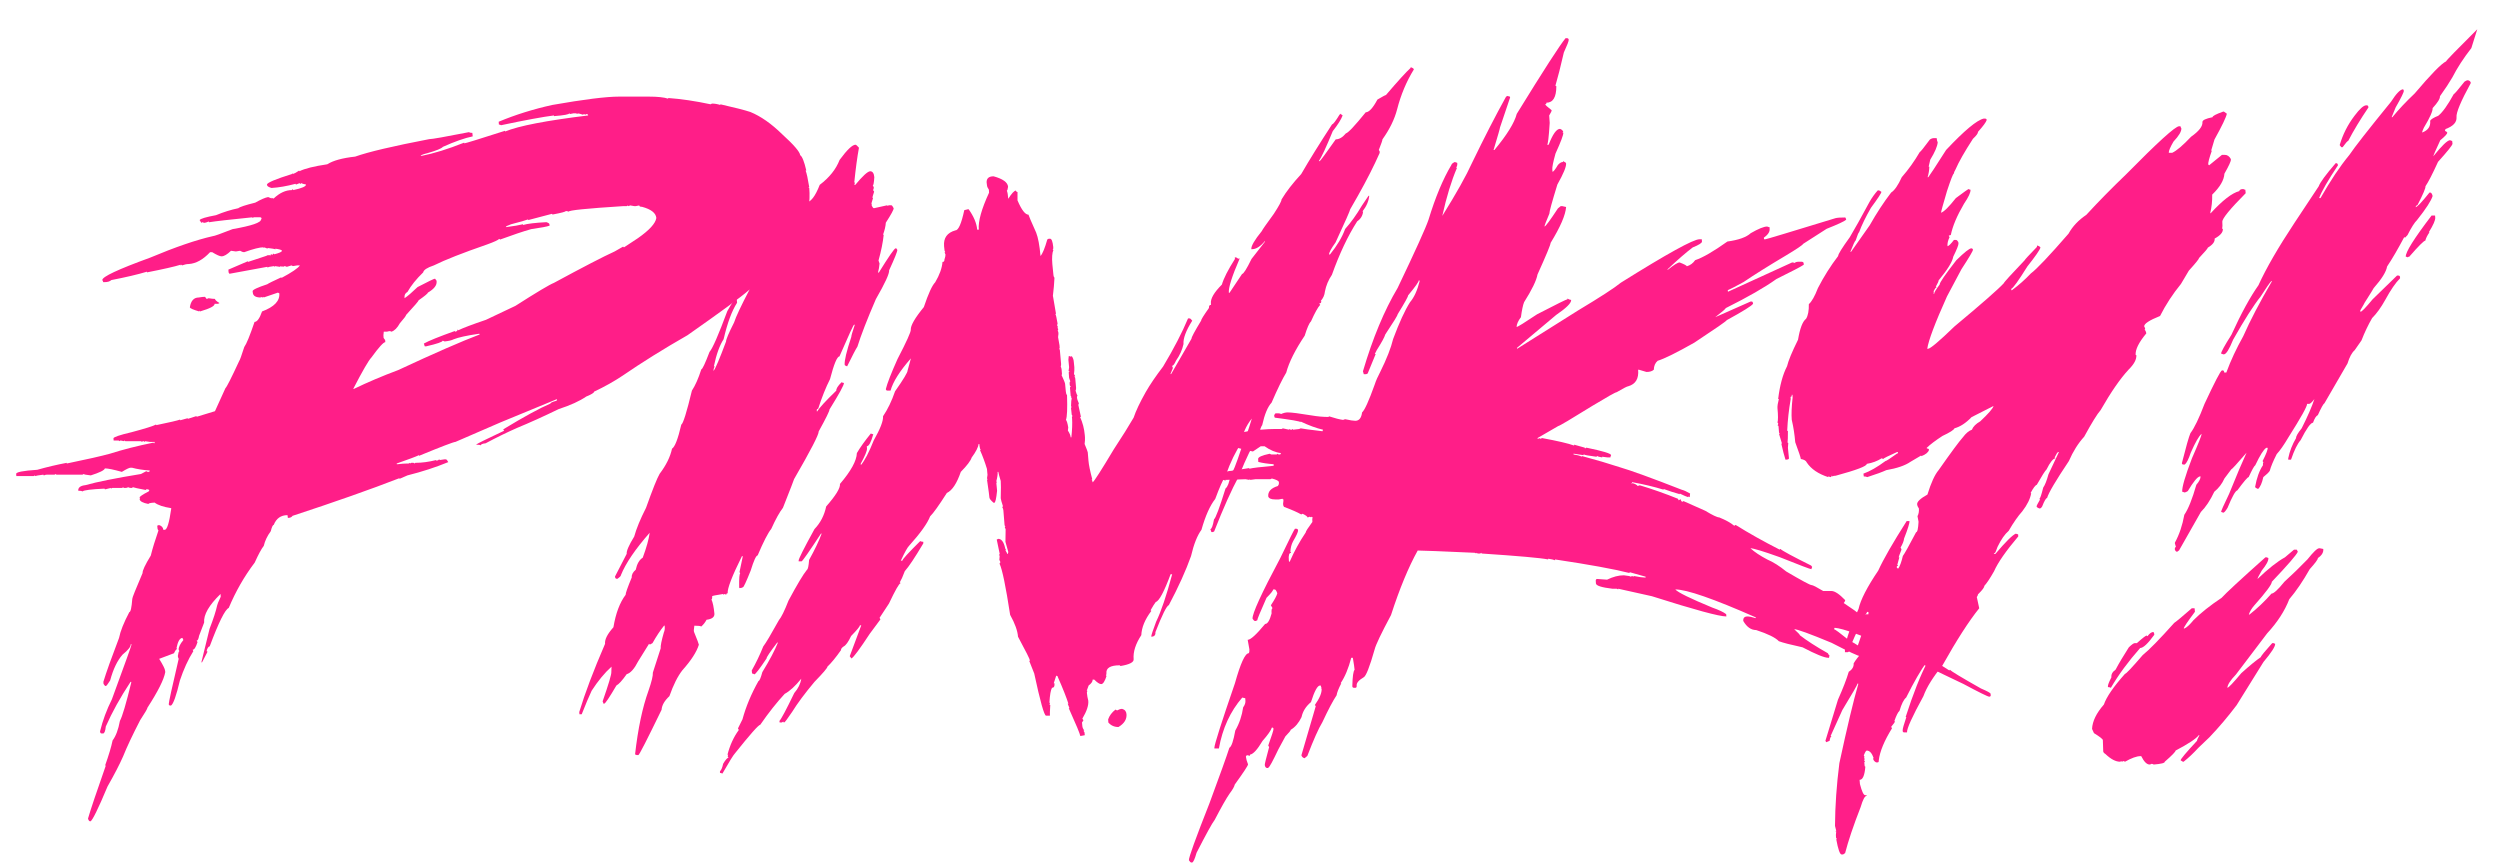 <?xml version="1.0" encoding="UTF-8"?> <svg xmlns="http://www.w3.org/2000/svg" width="84" height="29" viewBox="0 0 84 29" fill="none"> <path d="M20.805 3.246H21.789C22.098 3.246 22.318 3.27 22.451 3.316V3.293C22.889 3.324 23.363 3.395 23.875 3.504L23.922 3.48C24.012 3.48 24.105 3.496 24.203 3.527V3.504C24.684 3.613 25.02 3.699 25.211 3.762C25.562 3.906 25.92 4.156 26.283 4.512C26.674 4.867 26.875 5.102 26.887 5.215C26.953 5.254 27.021 5.426 27.092 5.73H27.068C27.104 5.816 27.145 6.004 27.191 6.293H27.168C27.168 6.309 27.176 6.316 27.191 6.316C27.23 6.754 27.158 7.262 26.975 7.84C26.951 7.84 26.844 8.035 26.652 8.426C26.492 8.699 26.352 8.879 26.23 8.965C26.16 9.062 25.916 9.234 25.498 9.48C25.502 9.523 25.385 9.617 25.146 9.762C24.908 9.973 24.227 10.473 23.102 11.262C22.285 11.73 21.559 12.184 20.922 12.621C20.637 12.812 20.316 12.992 19.961 13.16C19.965 13.195 19.877 13.25 19.697 13.324C19.475 13.477 19.166 13.617 18.771 13.746C18.256 13.996 17.789 14.207 17.371 14.379C17.035 14.527 16.684 14.699 16.316 14.895C16.207 14.906 16.154 14.93 16.158 14.965C16.139 14.949 16.084 14.941 15.994 14.941C16.01 14.918 16.324 14.762 16.938 14.473L16.908 14.426C17.604 14.004 18.133 13.715 18.496 13.559C18.496 13.531 18.564 13.5 18.701 13.465L18.719 13.418H18.695L16.82 14.191L15.303 14.848C15.244 14.848 14.836 15.004 14.078 15.316V15.293C13.98 15.34 13.73 15.434 13.328 15.574L13.334 15.598H13.357C13.486 15.582 13.594 15.574 13.68 15.574H13.727L13.773 15.551V15.574L13.82 15.551H13.891C13.906 15.551 13.914 15.559 13.914 15.574L13.961 15.551C14.176 15.551 14.408 15.52 14.658 15.457V15.48C14.721 15.469 14.75 15.453 14.746 15.434C14.762 15.434 14.771 15.441 14.775 15.457L14.934 15.434H14.98C15.004 15.434 15.031 15.465 15.062 15.527C14.645 15.699 14.188 15.848 13.691 15.973L13.422 16.09V16.066C12.457 16.441 11.26 16.863 9.83 17.332C9.799 17.379 9.746 17.402 9.672 17.402L9.66 17.309C9.438 17.309 9.283 17.418 9.197 17.637C9.166 17.637 9.133 17.707 9.098 17.848C8.98 18.008 8.902 18.172 8.863 18.34C8.781 18.445 8.68 18.633 8.559 18.902C8.207 19.367 7.916 19.875 7.686 20.426C7.561 20.48 7.348 20.91 7.047 21.715C7 21.727 6.965 21.781 6.941 21.879C6.957 21.879 6.967 21.887 6.971 21.902L6.789 22.254H6.766L7.041 21.129C7.17 20.797 7.256 20.531 7.299 20.332C7.299 20.312 7.338 20.219 7.416 20.051L7.41 19.957C7.02 20.336 6.836 20.656 6.859 20.918L6.689 21.363C6.67 21.473 6.643 21.527 6.607 21.527L6.637 21.574C6.582 21.746 6.527 21.832 6.473 21.832L6.496 21.879C6.32 22.16 6.17 22.488 6.045 22.863C5.924 23.375 5.824 23.656 5.746 23.707H5.723C5.691 23.707 5.674 23.691 5.67 23.66C5.666 23.613 5.777 23.105 6.004 22.137C5.988 22.109 5.979 22.078 5.975 22.043C5.99 21.934 6.008 21.879 6.027 21.879L6.004 21.832C5.996 21.75 6.049 21.641 6.162 21.504C6.143 21.473 6.133 21.449 6.133 21.434C6.043 21.434 5.975 21.551 5.928 21.785C5.943 21.785 5.951 21.793 5.951 21.809C5.924 21.809 5.889 21.855 5.846 21.949L5.348 22.137C5.477 22.344 5.543 22.477 5.547 22.535L5.553 22.582C5.51 22.828 5.311 23.227 4.955 23.777C4.955 23.809 4.873 23.949 4.709 24.199C4.451 24.699 4.26 25.105 4.135 25.418C4.018 25.684 3.844 26.02 3.613 26.426C3.297 27.18 3.105 27.57 3.039 27.598C3 27.598 2.973 27.566 2.957 27.504C3.043 27.207 3.242 26.613 3.555 25.723H3.531C3.656 25.371 3.74 25.09 3.783 24.879C3.893 24.734 3.975 24.516 4.029 24.223C4.111 24.07 4.238 23.641 4.41 22.934V22.91H4.387C4.043 23.43 3.766 23.93 3.555 24.41C3.539 24.566 3.508 24.645 3.461 24.645H3.414C3.383 24.645 3.365 24.621 3.361 24.574C3.451 24.207 3.584 23.848 3.76 23.496C4.201 22.293 4.42 21.684 4.416 21.668V21.645H4.393C4.4 21.723 4.309 21.84 4.117 21.996C3.941 22.195 3.803 22.484 3.701 22.863C3.623 22.988 3.574 23.051 3.555 23.051C3.531 23.051 3.506 23.027 3.479 22.98L3.473 22.91C3.57 22.59 3.746 22.098 4 21.434C4.043 21.211 4.158 20.922 4.346 20.566C4.389 20.566 4.422 20.418 4.445 20.121C4.441 20.09 4.557 19.801 4.791 19.254C4.783 19.176 4.875 18.98 5.066 18.668C5.125 18.43 5.211 18.148 5.324 17.824L5.295 17.777L5.283 17.66C5.314 17.66 5.33 17.652 5.33 17.637C5.428 17.664 5.48 17.719 5.488 17.801H5.535C5.613 17.801 5.686 17.566 5.752 17.098V17.074C5.494 17.035 5.309 16.973 5.195 16.887C5.055 16.895 4.986 16.91 4.99 16.934C4.799 16.898 4.699 16.844 4.691 16.77L4.709 16.723H4.686C4.686 16.688 4.789 16.617 4.996 16.512L5.02 16.465L4.967 16.441H4.92C4.904 16.441 4.898 16.449 4.902 16.465C4.641 16.414 4.496 16.383 4.469 16.371L4.428 16.395H4.404C4.369 16.395 4.336 16.387 4.305 16.371C4.281 16.387 4.252 16.395 4.217 16.395H4.17C4.154 16.395 4.145 16.387 4.141 16.371L4.1 16.395H3.771L3.725 16.418V16.395L3.537 16.441C3.521 16.441 3.514 16.434 3.514 16.418C3.068 16.438 2.82 16.469 2.77 16.512C2.746 16.496 2.699 16.488 2.629 16.488C2.621 16.383 2.701 16.32 2.869 16.301C3.26 16.191 3.883 16.066 4.738 15.926L4.914 15.832L4.961 15.855H4.984C5.016 15.855 5.031 15.84 5.031 15.809C4.805 15.793 4.605 15.762 4.434 15.715H4.387C4.344 15.715 4.246 15.762 4.094 15.855C3.816 15.777 3.627 15.738 3.525 15.738C3.506 15.801 3.348 15.879 3.051 15.973C2.895 15.957 2.816 15.941 2.816 15.926L2.77 15.949H1.902C1.887 15.949 1.879 15.941 1.879 15.926L1.832 15.949H1.574C1.539 15.949 1.508 15.957 1.48 15.973C1.465 15.973 1.457 15.965 1.457 15.949C1.297 15.969 1.205 15.984 1.182 15.996L1.176 15.973L1.135 15.996H0.549L0.543 15.926C0.535 15.863 0.771 15.816 1.252 15.785C1.584 15.691 1.914 15.613 2.242 15.551V15.574C2.922 15.434 3.404 15.324 3.689 15.246C4.131 15.105 4.621 14.98 5.16 14.871C5.16 14.887 5.168 14.895 5.184 14.895L5.201 14.848H5.037L4.873 14.824V14.848L4.826 14.824H4.803C4.787 14.824 4.779 14.832 4.779 14.848L4.732 14.824H4.217C4.201 14.824 4.193 14.816 4.193 14.801C4.178 14.801 4.17 14.809 4.17 14.824L4.053 14.801C4.037 14.801 4.029 14.809 4.029 14.824L3.982 14.801H3.818L3.812 14.73C3.809 14.688 4.014 14.617 4.428 14.52C4.885 14.398 5.158 14.312 5.248 14.262V14.285C5.701 14.191 5.969 14.129 6.051 14.098L6.057 14.121L6.309 14.051V14.074L6.602 13.98L6.607 14.004L7.223 13.816L7.574 13.043C7.617 13.008 7.771 12.703 8.037 12.129C8.057 12.109 8.113 11.953 8.207 11.66C8.281 11.559 8.396 11.277 8.553 10.816C8.639 10.816 8.723 10.699 8.805 10.465C9.215 10.312 9.408 10.109 9.385 9.855L9.338 9.832L8.857 9.996V9.973L8.811 9.996L8.764 9.973V9.996C8.592 9.996 8.502 9.941 8.494 9.832L8.488 9.785C8.484 9.738 8.648 9.66 8.98 9.551C9.016 9.523 9.174 9.445 9.455 9.316V9.34C9.807 9.152 10.014 9.012 10.076 8.918H9.982L9.842 8.941L9.795 8.918L9.637 8.965C9.602 8.949 9.576 8.941 9.561 8.941C9.533 8.957 9.512 8.965 9.496 8.965C9.492 8.949 9.482 8.941 9.467 8.941C9.471 8.957 9.465 8.965 9.449 8.965L9.443 8.941L9.402 8.965L9.232 8.941C9.236 8.957 9.23 8.965 9.215 8.965L9.209 8.941C9.072 8.957 9.004 8.973 9.004 8.988C8.988 8.988 8.98 8.98 8.98 8.965C8.141 9.121 7.717 9.199 7.709 9.199L7.68 9.152L7.674 9.059L8.33 8.777V8.801L8.969 8.59V8.566C8.984 8.566 8.992 8.574 8.992 8.59L9.039 8.566L9.086 8.59C9.086 8.559 9.1 8.543 9.127 8.543C9.131 8.559 9.141 8.566 9.156 8.566L9.174 8.52L9.221 8.543C9.389 8.5 9.473 8.461 9.473 8.426C9.469 8.398 9.395 8.375 9.25 8.355L9.256 8.379C9.221 8.363 9.133 8.348 8.992 8.332V8.355L8.875 8.309V8.332C8.859 8.332 8.852 8.324 8.852 8.309C8.727 8.309 8.512 8.363 8.207 8.473C8.164 8.473 8.117 8.457 8.066 8.426L7.926 8.449L7.762 8.426C7.633 8.551 7.527 8.613 7.445 8.613C7.387 8.613 7.281 8.566 7.129 8.473H7.059C6.824 8.723 6.586 8.855 6.344 8.871C6.277 8.871 6.201 8.887 6.115 8.918C6.115 8.902 6.107 8.895 6.092 8.895C6.092 8.91 6.084 8.918 6.068 8.918V8.895C5.869 8.957 5.492 9.043 4.938 9.152V9.129C4.625 9.223 4.227 9.316 3.742 9.41C3.691 9.457 3.615 9.48 3.514 9.48H3.467C3.467 9.465 3.457 9.441 3.438 9.41C3.43 9.301 3.963 9.051 5.037 8.66C5.893 8.301 6.598 8.059 7.152 7.934C7.195 7.934 7.416 7.855 7.814 7.699C8.459 7.586 8.777 7.477 8.77 7.371C8.785 7.371 8.791 7.363 8.787 7.348C8.787 7.316 8.771 7.301 8.74 7.301H8.529L8.482 7.324V7.301C7.709 7.379 7.229 7.434 7.041 7.465H7.018V7.441C6.943 7.473 6.891 7.488 6.859 7.488C6.824 7.473 6.799 7.465 6.783 7.465C6.787 7.48 6.781 7.488 6.766 7.488L6.707 7.395C6.734 7.348 6.918 7.293 7.258 7.23C7.512 7.125 7.762 7.047 8.008 6.996C8.055 6.953 8.244 6.891 8.576 6.809C8.771 6.699 8.916 6.637 9.01 6.621L9.127 6.668V6.645L9.174 6.668H9.197C9.396 6.48 9.6 6.387 9.807 6.387C9.807 6.371 9.814 6.363 9.83 6.363C9.846 6.363 9.854 6.371 9.854 6.387C10.146 6.324 10.289 6.262 10.281 6.199C10.188 6.184 10.141 6.168 10.141 6.152L10.094 6.176C10.078 6.176 10.07 6.168 10.07 6.152L9.953 6.199C9.938 6.199 9.93 6.191 9.93 6.176C9.637 6.254 9.367 6.301 9.121 6.316C9.023 6.285 8.975 6.254 8.975 6.223L8.969 6.199C8.988 6.133 9.268 6.016 9.807 5.848C9.807 5.832 9.814 5.824 9.83 5.824V5.848C9.896 5.828 9.971 5.789 10.053 5.73L10.059 5.754C10.238 5.664 10.551 5.586 10.996 5.52C11.191 5.395 11.504 5.309 11.934 5.262C12.375 5.105 13.203 4.91 14.418 4.676C14.512 4.676 14.957 4.598 15.754 4.441C15.781 4.457 15.82 4.465 15.871 4.465L15.883 4.582C15.617 4.637 15.283 4.754 14.881 4.934C14.838 4.988 14.666 5.059 14.365 5.145C14.209 5.184 14.133 5.215 14.137 5.238H14.16C14.566 5.16 15.045 5.012 15.596 4.793L15.602 4.816C15.637 4.816 16.092 4.676 16.967 4.395L16.973 4.418C17.426 4.23 18.355 4.051 19.762 3.879C19.758 3.848 19.74 3.832 19.709 3.832L19.662 3.855C19.662 3.84 19.654 3.832 19.639 3.832C19.639 3.848 19.631 3.855 19.615 3.855C19.615 3.84 19.607 3.832 19.592 3.832V3.855C19.494 3.824 19.432 3.809 19.404 3.809V3.832L19.357 3.809H19.264L19.146 3.832C19.146 3.816 19.139 3.809 19.123 3.809C19.123 3.844 18.953 3.875 18.613 3.902V3.879C18.242 3.926 17.65 4.035 16.838 4.207C16.803 4.191 16.777 4.184 16.762 4.184L16.756 4.09C17.318 3.855 17.918 3.668 18.555 3.527C19.617 3.34 20.367 3.246 20.805 3.246ZM21.057 6.926H20.939C19.713 7.004 19.102 7.066 19.105 7.113C19.078 7.098 19.047 7.09 19.012 7.09C19.012 7.113 18.865 7.152 18.572 7.207C18.557 7.207 18.549 7.199 18.549 7.184L17.746 7.395V7.371C17.668 7.402 17.477 7.457 17.172 7.535C17.051 7.578 16.992 7.609 16.996 7.629H17.02C17.266 7.598 17.449 7.566 17.57 7.535L17.576 7.559C17.721 7.516 17.982 7.484 18.361 7.465C18.428 7.488 18.461 7.512 18.461 7.535L18.467 7.582C18.385 7.613 18.178 7.652 17.846 7.699C17.572 7.777 17.223 7.895 16.797 8.051C16.797 8.035 16.789 8.027 16.773 8.027C16.738 8.066 16.602 8.129 16.363 8.215C15.551 8.496 14.955 8.73 14.576 8.918C14.354 8.992 14.234 9.07 14.219 9.152C13.988 9.375 13.812 9.594 13.691 9.809C13.617 9.848 13.584 9.91 13.592 9.996V10.02C13.69 9.957 13.836 9.832 14.031 9.645C14.391 9.457 14.586 9.363 14.617 9.363L14.67 9.434V9.457C14.682 9.586 14.584 9.711 14.377 9.832C14.377 9.859 14.273 9.945 14.066 10.09C14.07 10.109 13.93 10.273 13.645 10.582C13.645 10.609 13.574 10.703 13.434 10.863C13.348 11.02 13.254 11.113 13.152 11.145C13.121 11.129 13.098 11.121 13.082 11.121C13.082 11.137 13.074 11.145 13.059 11.145V11.121L13.012 11.145H12.895L12.883 11.262L12.889 11.355L12.941 11.426L12.947 11.496C12.885 11.496 12.729 11.668 12.479 12.012C12.385 12.109 12.182 12.461 11.869 13.066H11.893C12.342 12.848 12.838 12.637 13.381 12.434C14.588 11.871 15.5 11.473 16.117 11.238L16.111 11.215H16.088C15.686 11.273 15.402 11.336 15.238 11.402C15.18 11.434 15.08 11.457 14.94 11.473C14.908 11.457 14.885 11.449 14.869 11.449C14.873 11.488 14.69 11.551 14.318 11.637H14.271L14.242 11.543C14.402 11.453 14.75 11.312 15.285 11.121V11.145C15.348 11.137 15.377 11.113 15.373 11.074C15.389 11.074 15.396 11.082 15.396 11.098C15.557 11.02 15.867 10.902 16.328 10.746L17.318 10.277C18.033 9.82 18.465 9.562 18.613 9.504C19.594 8.973 20.273 8.621 20.652 8.449L20.939 8.285C20.943 8.301 20.953 8.309 20.969 8.309L21.432 8.004C21.818 7.734 22.025 7.508 22.053 7.324C22.037 7.156 21.877 7.031 21.572 6.949C21.51 6.949 21.479 6.934 21.479 6.902L21.361 6.926H21.314L21.174 6.902C21.143 6.918 21.119 6.926 21.104 6.926V6.902L21.057 6.926ZM6.889 9.973L6.941 10.043C6.957 10.043 6.979 10.035 7.006 10.02C7.096 10.035 7.168 10.043 7.223 10.043C7.223 10.074 7.273 10.121 7.375 10.184L7.328 10.207H7.211C7.219 10.281 7.055 10.367 6.719 10.465C6.719 10.449 6.711 10.441 6.695 10.441V10.465C6.488 10.406 6.383 10.359 6.379 10.324C6.414 10.105 6.514 9.996 6.678 9.996C6.764 9.98 6.834 9.973 6.889 9.973Z" fill="#FF1E88"></path> <path d="M28.744 4.863C28.764 4.863 28.803 4.896 28.861 4.963C28.803 5.279 28.75 5.67 28.703 6.135H28.732L28.709 6.188V6.211H28.738C28.984 5.914 29.15 5.762 29.236 5.754C29.318 5.754 29.365 5.82 29.377 5.953C29.365 6.141 29.348 6.234 29.324 6.234L29.359 6.287C29.359 6.326 29.352 6.359 29.336 6.387L29.371 6.439C29.332 6.561 29.312 6.629 29.312 6.645H29.336C29.336 6.656 29.316 6.723 29.277 6.844C29.293 6.844 29.301 6.854 29.301 6.873H29.277C29.309 6.955 29.338 6.996 29.365 6.996L29.816 6.896V6.92L29.869 6.896H29.945C29.969 6.896 29.996 6.93 30.027 6.996C30.031 7.043 29.943 7.205 29.764 7.482C29.756 7.6 29.725 7.734 29.67 7.887H29.693C29.666 8.145 29.607 8.434 29.518 8.754L29.553 8.854C29.545 8.959 29.527 9.061 29.5 9.158H29.529C29.865 8.615 30.053 8.344 30.092 8.344H30.115L30.15 8.396C30.154 8.447 30.062 8.676 29.875 9.082C29.887 9.191 29.738 9.514 29.43 10.049C29.133 10.736 28.926 11.27 28.809 11.648C28.758 11.723 28.643 11.943 28.463 12.31C28.408 12.291 28.381 12.273 28.381 12.258C28.369 12.117 28.443 11.805 28.604 11.32C28.6 11.293 28.639 11.156 28.721 10.91H28.697C28.678 10.91 28.514 11.266 28.205 11.977C28.127 11.977 28.021 12.23 27.889 12.738C27.748 13.016 27.615 13.348 27.49 13.734C27.459 13.738 27.443 13.754 27.443 13.781L27.449 13.834C27.527 13.705 27.744 13.469 28.1 13.125C28.092 13.062 28.15 12.969 28.275 12.844C28.311 12.859 28.338 12.867 28.357 12.867C28.361 12.934 28.199 13.23 27.871 13.758C27.875 13.805 27.754 14.051 27.508 14.496C27.516 14.598 27.24 15.131 26.682 16.096C26.682 16.107 26.557 16.43 26.307 17.062C26.193 17.207 26.062 17.443 25.914 17.771C25.805 17.904 25.652 18.201 25.457 18.662C25.406 18.662 25.328 18.832 25.223 19.172C25.074 19.543 24.988 19.729 24.965 19.729C24.938 19.748 24.906 19.758 24.871 19.758H24.842L24.836 19.729C24.832 19.424 24.844 19.271 24.871 19.271L24.848 19.219L24.953 18.715V18.686H24.93C24.598 19.354 24.438 19.77 24.449 19.934C24.414 19.938 24.398 19.955 24.402 19.986L24.35 19.957C24.334 19.957 24.326 19.967 24.326 19.986C24.311 19.986 24.303 19.977 24.303 19.957C24.053 19.996 23.928 20.021 23.928 20.033C23.932 20.104 23.924 20.139 23.904 20.139C23.951 20.244 23.984 20.404 24.004 20.619C24.012 20.732 23.924 20.801 23.74 20.824C23.693 20.914 23.633 20.99 23.559 21.053C23.547 21.033 23.471 21.023 23.33 21.023L23.312 21.176L23.318 21.229C23.428 21.498 23.482 21.643 23.482 21.662C23.408 21.904 23.223 22.191 22.926 22.523C22.77 22.723 22.625 23.012 22.492 23.391C22.328 23.543 22.24 23.695 22.229 23.848C21.736 24.863 21.477 25.371 21.449 25.371H21.396L21.338 25.348C21.436 24.484 21.586 23.771 21.789 23.209C21.895 22.904 21.943 22.701 21.936 22.6L22.199 21.785C22.191 21.703 22.227 21.525 22.305 21.252C22.332 21.193 22.342 21.127 22.334 21.053V21.023H22.311C22.182 21.184 22.053 21.379 21.924 21.609L21.83 21.662C21.83 21.643 21.822 21.633 21.807 21.633L21.443 22.219C21.314 22.473 21.186 22.617 21.057 22.652C20.908 22.863 20.793 22.99 20.711 23.033C20.473 23.439 20.336 23.643 20.301 23.643H20.277C20.273 23.623 20.264 23.598 20.248 23.566C20.451 22.984 20.549 22.654 20.541 22.576L20.547 22.4C20.316 22.607 20.094 22.877 19.879 23.209C19.789 23.4 19.678 23.664 19.545 24H19.469L19.463 23.924C19.654 23.291 19.943 22.527 20.33 21.633C20.314 21.488 20.408 21.303 20.611 21.076C20.689 20.607 20.826 20.244 21.021 19.986C21.018 19.936 21.086 19.74 21.227 19.4C21.219 19.311 21.264 19.225 21.361 19.143C21.404 18.943 21.482 18.809 21.596 18.738C21.721 18.402 21.799 18.123 21.83 17.9C21.346 18.451 21.023 18.926 20.863 19.324C20.867 19.348 20.828 19.389 20.746 19.447H20.723C20.688 19.447 20.668 19.422 20.664 19.371L21.057 18.609C21.045 18.516 21.129 18.322 21.309 18.029C21.383 17.76 21.516 17.438 21.707 17.062C21.93 16.438 22.082 16.057 22.164 15.92C22.383 15.631 22.521 15.35 22.58 15.076C22.678 15.014 22.781 14.744 22.891 14.268C22.953 14.236 23.072 13.855 23.248 13.125C23.361 12.953 23.467 12.715 23.564 12.41C23.6 12.41 23.691 12.215 23.84 11.824C23.941 11.711 24.141 11.254 24.438 10.453C24.59 10.184 24.68 10.049 24.707 10.049H24.754L24.766 10.172C24.59 10.445 24.439 10.854 24.314 11.396C24.178 11.607 24.068 11.912 23.986 12.31H24.016C23.984 12.365 23.971 12.416 23.975 12.463C24.037 12.389 24.178 12.059 24.396 11.473C24.393 11.41 24.482 11.197 24.666 10.834C24.721 10.654 24.9 10.273 25.205 9.691C25.221 9.473 25.355 9.168 25.609 8.777C25.648 8.766 25.713 8.631 25.803 8.373C25.842 8.346 25.906 8.217 25.996 7.986L26.219 7.582C26.391 7.219 26.613 6.863 26.887 6.516H26.986C27.037 6.516 27.07 6.609 27.086 6.797C27.238 6.797 27.391 6.602 27.543 6.211C27.867 5.965 28.09 5.686 28.211 5.373C28.461 5.033 28.639 4.863 28.744 4.863ZM25.902 7.178C25.93 7.178 25.965 7.211 26.008 7.277C25.969 7.434 25.883 7.611 25.75 7.811C25.754 7.818 25.615 8.064 25.334 8.549C25.338 8.596 25.283 8.664 25.17 8.754C25.174 8.793 25.109 8.92 24.977 9.135V9.158H24.9L24.895 9.082C25.051 8.562 25.154 8.291 25.205 8.268C25.385 7.869 25.584 7.531 25.803 7.254C25.869 7.219 25.902 7.193 25.902 7.178Z" fill="#FF1E88"></path> <path d="M47.395 2.256C47.465 2.279 47.502 2.305 47.506 2.332C47.256 2.738 47.068 3.186 46.943 3.674C46.857 4.006 46.693 4.342 46.451 4.682C46.451 4.713 46.41 4.832 46.328 5.039L46.357 5.086V5.139C46.17 5.564 45.926 6.045 45.625 6.58L45.367 7.031C45.367 7.066 45.203 7.438 44.875 8.145C44.727 8.352 44.654 8.486 44.658 8.549H44.688C44.926 8.256 45.096 7.971 45.197 7.693C45.393 7.475 45.58 7.213 45.76 6.908L45.982 6.58H46.006C45.99 6.756 45.914 6.932 45.777 7.107H45.801C45.785 7.248 45.719 7.357 45.602 7.436C45.289 7.924 45.006 8.523 44.752 9.234C44.635 9.406 44.557 9.592 44.518 9.791C44.506 9.916 44.457 10.025 44.371 10.119H44.395C44.398 10.17 44.375 10.195 44.324 10.195L44.359 10.242C44.281 10.324 44.178 10.51 44.049 10.799C43.99 10.854 43.92 11.014 43.838 11.279C43.518 11.756 43.311 12.17 43.217 12.521C43.092 12.725 42.928 13.06 42.725 13.529C42.596 13.666 42.49 13.92 42.408 14.291C42.389 14.291 42.315 14.484 42.186 14.871C42.08 14.961 41.893 15.34 41.623 16.008C41.381 16.453 41.105 17.068 40.797 17.854L40.756 17.877H40.703L40.668 17.777C40.711 17.777 40.752 17.668 40.791 17.449C40.846 17.41 40.975 17.064 41.178 16.412C41.248 16.361 41.303 16.219 41.342 15.984C41.412 15.906 41.537 15.594 41.717 15.047C41.822 14.805 41.938 14.477 42.062 14.062C41.863 14.309 41.744 14.586 41.705 14.895C41.518 15.168 41.346 15.521 41.19 15.955C41.088 16.123 40.969 16.393 40.832 16.764C40.656 16.986 40.502 17.332 40.369 17.801C40.228 17.992 40.111 18.287 40.018 18.686C39.846 19.17 39.598 19.719 39.273 20.332C39.199 20.355 39.049 20.658 38.822 21.24C38.83 21.342 38.783 21.393 38.682 21.393C38.678 21.357 38.732 21.189 38.846 20.889C39.014 20.545 39.193 20.014 39.385 19.295H39.332C39.113 19.885 38.947 20.195 38.834 20.227C38.791 20.281 38.732 20.375 38.658 20.508C38.674 20.508 38.682 20.516 38.682 20.531C38.471 20.812 38.359 21.082 38.348 21.34C38.156 21.633 38.07 21.902 38.09 22.148C38.102 22.25 37.957 22.326 37.656 22.377C37.641 22.377 37.631 22.369 37.627 22.354C37.307 22.354 37.156 22.445 37.176 22.629C37.176 22.648 37.17 22.674 37.158 22.705H37.182C37.123 22.893 37.062 22.986 37 22.986C36.945 22.986 36.867 22.936 36.766 22.834H36.713C36.717 22.896 36.672 22.963 36.578 23.033L36.514 23.209H36.537L36.52 23.262V23.285C36.527 23.367 36.543 23.453 36.566 23.543C36.582 23.695 36.516 23.896 36.367 24.146L36.402 24.199C36.402 24.207 36.387 24.232 36.355 24.275L36.367 24.398C36.371 24.445 36.393 24.496 36.432 24.551H36.402L36.438 24.604L36.449 24.703L36.32 24.727H36.297C36.289 24.66 36.16 24.35 35.91 23.795H35.934L35.875 23.643H35.898C35.828 23.424 35.711 23.129 35.547 22.758C35.543 22.723 35.523 22.705 35.488 22.705L35.406 22.957H35.43C35.441 23.059 35.414 23.109 35.348 23.109C35.305 23.18 35.275 23.348 35.26 23.613H35.283L35.266 23.666C35.266 23.682 35.273 23.689 35.289 23.689C35.277 23.885 35.273 24.004 35.277 24.047H35.148C35.086 24.047 34.953 23.574 34.75 22.629L34.58 22.201H34.609C34.605 22.154 34.471 21.885 34.205 21.393C34.19 21.193 34.102 20.949 33.941 20.66C33.793 19.695 33.674 19.121 33.584 18.938L33.613 18.891C33.609 18.871 33.598 18.846 33.578 18.814L33.59 18.662H33.561L33.59 18.609C33.531 18.34 33.498 18.18 33.49 18.129L33.543 18.105C33.648 18.105 33.725 18.207 33.772 18.41C33.772 18.426 33.783 18.451 33.807 18.486H33.777C33.816 18.541 33.838 18.582 33.842 18.609H33.865C33.861 18.578 33.867 18.562 33.883 18.562L33.783 18.205L33.789 17.777C33.77 17.746 33.76 17.721 33.76 17.701H33.783L33.754 17.648L33.713 17.145C33.709 17.105 33.697 17.072 33.678 17.045C33.678 17.025 33.686 17.016 33.701 17.016C33.654 16.875 33.629 16.783 33.625 16.74C33.633 16.439 33.633 16.246 33.625 16.16C33.578 16.008 33.551 15.906 33.543 15.855H33.52C33.527 15.926 33.512 16.035 33.473 16.184H33.496L33.478 16.236L33.502 16.488C33.475 16.758 33.443 16.893 33.408 16.893H33.385C33.295 16.818 33.248 16.76 33.244 16.717C33.244 16.686 33.217 16.482 33.162 16.107H33.191C33.191 16.092 33.182 16.084 33.162 16.084L33.18 15.955L33.162 15.756C33.092 15.525 33.014 15.315 32.928 15.123H32.957C32.934 15.107 32.916 15.039 32.904 14.918H32.881C32.869 15.027 32.791 15.18 32.647 15.375C32.615 15.48 32.494 15.641 32.283 15.855C32.15 16.242 31.994 16.479 31.814 16.564C31.545 16.986 31.357 17.248 31.252 17.35C31.162 17.584 30.928 17.912 30.549 18.334C30.494 18.385 30.4 18.553 30.268 18.838H30.32C30.316 18.799 30.516 18.58 30.918 18.182C30.953 18.197 30.988 18.205 31.023 18.205V18.258C30.738 18.738 30.531 19.049 30.402 19.189C30.336 19.365 30.279 19.492 30.232 19.57C30.248 19.57 30.256 19.58 30.256 19.6C30.213 19.6 30.084 19.826 29.869 20.279L29.553 20.76L29.582 20.812L29.225 21.293C28.889 21.805 28.684 22.082 28.609 22.125L28.551 22.049L28.938 21.012H28.891C28.895 21.047 28.797 21.166 28.598 21.369C28.504 21.568 28.42 21.686 28.346 21.721C28.283 21.764 28.254 21.805 28.258 21.844C28.078 22.098 27.926 22.283 27.801 22.4C27.805 22.439 27.66 22.609 27.367 22.91C27.043 23.297 26.793 23.633 26.617 23.918C26.457 24.156 26.367 24.275 26.348 24.275C26.328 24.275 26.318 24.266 26.318 24.246L26.271 24.275H26.195L26.189 24.223C26.252 24.156 26.418 23.844 26.688 23.285C26.82 23.133 26.898 22.973 26.922 22.805C26.719 23.055 26.533 23.225 26.365 23.314C26.1 23.6 25.826 23.945 25.545 24.352C25.486 24.355 25.203 24.676 24.695 25.312C24.645 25.363 24.504 25.59 24.273 25.992C24.238 25.977 24.211 25.969 24.191 25.969V25.916C24.238 25.869 24.273 25.785 24.297 25.664C24.379 25.527 24.439 25.459 24.479 25.459L24.449 25.412L24.467 25.359H24.443C24.525 25.039 24.652 24.762 24.824 24.527L24.795 24.475L24.947 24.17C25.064 23.74 25.244 23.311 25.486 22.881C25.518 22.881 25.561 22.781 25.615 22.582C25.861 22.18 26.035 21.85 26.137 21.592H26.113C25.871 21.908 25.752 22.086 25.756 22.125C25.518 22.48 25.381 22.658 25.346 22.658C25.314 22.639 25.289 22.629 25.27 22.629L25.258 22.529C25.402 22.275 25.531 22.006 25.645 21.721C25.73 21.611 25.906 21.316 26.172 20.836C26.254 20.738 26.361 20.52 26.494 20.18C26.783 19.641 26.99 19.295 27.115 19.143C27.146 19.131 27.17 19.021 27.186 18.814C27.381 18.463 27.521 18.168 27.607 17.93H27.584C27.189 18.531 26.973 18.842 26.934 18.861H26.834V18.838C26.83 18.783 27.008 18.43 27.367 17.777C27.566 17.57 27.697 17.316 27.76 17.016C28.084 16.648 28.238 16.396 28.223 16.26C28.594 15.826 28.783 15.48 28.791 15.223C28.9 15.035 29.057 14.816 29.26 14.566C29.299 14.582 29.326 14.59 29.342 14.59C29.268 14.859 29.195 14.994 29.125 14.994L29.131 15.07C29.135 15.148 29.064 15.318 28.92 15.58L28.926 15.627C29.055 15.475 29.199 15.197 29.359 14.795C29.578 14.408 29.682 14.139 29.67 13.986C29.826 13.756 29.961 13.477 30.074 13.148C30.359 12.742 30.5 12.508 30.496 12.445L30.607 12.041C30.232 12.467 30.004 12.828 29.922 13.125H29.822C29.787 13.125 29.768 13.107 29.764 13.072C29.811 12.881 29.941 12.545 30.156 12.065C30.461 11.479 30.609 11.15 30.602 11.08C30.594 10.94 30.74 10.685 31.041 10.318C31.193 9.865 31.32 9.588 31.422 9.486C31.57 9.236 31.652 9.008 31.668 8.801C31.715 8.801 31.736 8.775 31.732 8.725C31.76 8.643 31.771 8.584 31.768 8.549C31.752 8.518 31.742 8.492 31.738 8.473H31.762L31.738 8.426L31.721 8.273C31.697 7.996 31.824 7.818 32.102 7.74C32.203 7.74 32.303 7.514 32.4 7.061L32.523 7.031H32.547C32.719 7.273 32.815 7.502 32.834 7.717H32.887C32.863 7.439 32.978 7.025 33.232 6.475L33.227 6.375C33.188 6.32 33.166 6.27 33.162 6.223L33.15 6.123C33.15 5.99 33.228 5.924 33.385 5.924C33.697 6.01 33.859 6.127 33.871 6.275C33.859 6.361 33.846 6.404 33.83 6.404C33.853 6.463 33.869 6.555 33.877 6.68C33.994 6.496 34.08 6.404 34.135 6.404C34.143 6.436 34.16 6.451 34.188 6.451V6.732C34.324 7.053 34.447 7.213 34.557 7.213C34.561 7.24 34.647 7.441 34.815 7.816C34.881 7.984 34.93 8.246 34.961 8.602C35.031 8.523 35.107 8.338 35.19 8.045L35.236 8.021H35.283C35.334 8.021 35.369 8.113 35.389 8.297V8.35L35.371 8.396H35.395C35.352 8.498 35.34 8.658 35.359 8.877L35.395 9.234C35.395 9.27 35.406 9.303 35.43 9.334C35.422 9.518 35.404 9.721 35.377 9.943L35.383 9.967C35.449 10.338 35.482 10.531 35.482 10.547H35.459C35.478 10.574 35.504 10.684 35.535 10.875L35.518 10.928C35.537 10.959 35.547 10.984 35.547 11.004H35.523L35.553 11.051V11.08C35.557 11.096 35.551 11.104 35.535 11.104L35.559 11.156L35.565 11.232L35.547 11.279H35.57C35.57 11.295 35.562 11.303 35.547 11.303L35.6 11.607L35.605 11.684C35.609 11.703 35.603 11.711 35.588 11.707L35.611 11.76L35.652 12.217C35.656 12.252 35.652 12.285 35.641 12.316C35.656 12.348 35.666 12.381 35.67 12.416L35.682 12.568C35.686 12.588 35.68 12.596 35.664 12.592C35.742 12.76 35.783 12.861 35.787 12.896L35.811 13.148C35.815 13.207 35.828 13.25 35.852 13.277C35.867 13.727 35.855 14.004 35.816 14.109C35.844 14.137 35.869 14.221 35.893 14.361C35.893 14.373 35.889 14.408 35.881 14.467C35.94 14.557 35.971 14.633 35.975 14.695H35.998C36.025 14.441 36.033 14.23 36.022 14.062L36.016 14.01C36.016 13.994 36.023 13.986 36.039 13.986L36.01 13.934L35.986 13.705C35.986 13.69 35.994 13.682 36.01 13.682C36.01 13.666 36.002 13.658 35.986 13.658C35.99 13.506 35.998 13.412 36.01 13.377C35.99 13.377 35.98 13.369 35.98 13.354H36.01L35.975 13.301L35.951 13.025C35.951 13.006 35.961 12.998 35.98 13.002L35.945 12.949L35.94 12.896C35.936 12.846 35.943 12.82 35.963 12.82L35.922 12.697L35.91 12.521C35.906 12.502 35.914 12.492 35.934 12.492C35.934 12.477 35.924 12.469 35.904 12.469L35.922 12.34L35.898 12.088L35.91 11.965H35.934L35.992 11.988C35.988 11.973 35.994 11.965 36.01 11.965C36.053 12.023 36.076 12.09 36.08 12.164L36.098 12.34C36.102 12.402 36.098 12.479 36.086 12.568C36.109 12.604 36.123 12.629 36.127 12.645H36.098L36.127 12.697L36.156 13.025C36.16 13.065 36.154 13.098 36.139 13.125C36.166 13.227 36.188 13.277 36.203 13.277C36.191 13.309 36.186 13.334 36.186 13.354C36.19 13.404 36.211 13.471 36.25 13.553L36.232 13.605L36.32 14.01H36.291C36.377 14.201 36.43 14.404 36.449 14.619L36.455 14.695C36.459 14.754 36.455 14.828 36.443 14.918C36.51 15.078 36.545 15.172 36.549 15.199L36.572 15.475C36.584 15.619 36.627 15.83 36.701 16.107H36.678C36.697 16.139 36.709 16.172 36.713 16.207C36.768 16.168 37.004 15.799 37.422 15.1C37.707 14.666 37.93 14.31 38.09 14.033C38.164 13.81 38.299 13.525 38.494 13.178C38.639 12.924 38.834 12.637 39.08 12.316C39.44 11.715 39.719 11.176 39.918 10.699H39.971C39.994 10.699 40.023 10.725 40.059 10.775C39.848 11.111 39.75 11.373 39.766 11.56C39.723 11.756 39.639 11.941 39.514 12.117C39.463 12.234 39.418 12.293 39.379 12.293C39.398 12.324 39.408 12.35 39.408 12.369L39.326 12.568H39.35L40.035 11.379C40.031 11.336 40.139 11.135 40.357 10.775C40.353 10.744 40.441 10.602 40.621 10.348C40.617 10.277 40.641 10.242 40.691 10.242L40.686 10.195C40.67 10.035 40.793 9.824 41.055 9.562C41.117 9.348 41.264 9.061 41.494 8.701L41.488 8.648H41.535L41.617 8.701C41.613 8.686 41.621 8.678 41.641 8.678L41.647 8.701C41.393 9.287 41.273 9.666 41.289 9.838H41.312L41.734 9.205C41.781 9.205 41.887 9.037 42.051 8.701L42.502 8.121V8.098C42.35 8.281 42.205 8.373 42.068 8.373H42.045C42.033 8.271 42.15 8.068 42.397 7.764C42.412 7.725 42.547 7.531 42.801 7.184C42.977 6.914 43.062 6.754 43.059 6.703C43.215 6.441 43.436 6.156 43.721 5.848C43.994 5.375 44.34 4.818 44.758 4.178C44.793 4.178 44.877 4.068 45.01 3.85L45.057 3.82C45.068 3.855 45.088 3.873 45.115 3.873C45.065 4.01 44.953 4.188 44.781 4.406C44.555 4.957 44.398 5.293 44.312 5.414H44.342C44.357 5.414 44.537 5.17 44.881 4.682C44.998 4.682 45.111 4.615 45.221 4.482C45.295 4.467 45.518 4.23 45.889 3.773C45.998 3.773 46.129 3.631 46.281 3.346C46.453 3.244 46.549 3.193 46.568 3.193C46.975 2.717 47.252 2.412 47.4 2.279L47.395 2.256ZM37.703 23.818C37.793 23.842 37.842 23.9 37.85 23.994C37.865 24.166 37.775 24.311 37.58 24.428C37.44 24.428 37.326 24.377 37.24 24.275L37.234 24.17C37.277 24.045 37.359 23.936 37.48 23.842L37.533 23.871C37.596 23.836 37.652 23.818 37.703 23.818Z" fill="#FF1E88"></path> <path d="M52.603 1.283H52.656C52.688 1.287 52.705 1.305 52.709 1.336C52.713 1.375 52.658 1.518 52.545 1.764C52.436 2.24 52.342 2.609 52.264 2.871C52.264 2.887 52.273 2.895 52.293 2.895C52.293 3.266 52.182 3.451 51.959 3.451C51.963 3.482 51.949 3.5 51.918 3.504C51.922 3.527 51.994 3.594 52.135 3.703C52.139 3.727 52.111 3.785 52.053 3.879L52.07 4.131C52.039 4.619 52.01 4.863 51.982 4.863H52.035C52.172 4.508 52.299 4.33 52.416 4.33C52.475 4.35 52.512 4.385 52.527 4.436H52.504C52.504 4.451 52.512 4.459 52.527 4.459C52.535 4.525 52.447 4.76 52.264 5.162C52.186 5.443 52.15 5.621 52.158 5.695L52.164 5.771C52.195 5.771 52.256 5.695 52.346 5.543C52.404 5.477 52.461 5.443 52.516 5.443V5.414C52.582 5.441 52.617 5.467 52.621 5.49C52.629 5.604 52.531 5.84 52.328 6.199C52.145 6.793 52.055 7.119 52.059 7.178C51.949 7.436 51.895 7.58 51.895 7.611C51.93 7.611 52.08 7.408 52.346 7.002L52.44 6.926H52.492L52.621 6.955C52.602 7.225 52.428 7.627 52.1 8.162C52.103 8.213 51.957 8.566 51.66 9.223C51.625 9.422 51.475 9.732 51.209 10.154C51.17 10.252 51.135 10.42 51.103 10.658C51.01 10.779 50.961 10.889 50.957 10.986C50.992 10.986 51.223 10.844 51.648 10.559C52.297 10.223 52.637 10.055 52.668 10.055L52.662 10.031C52.721 10.062 52.764 10.078 52.791 10.078C52.799 10.18 52.631 10.348 52.287 10.582L50.969 11.69L50.975 11.719L53.025 10.43C53.768 9.984 54.246 9.674 54.461 9.498C56.016 8.525 56.897 8.039 57.103 8.039H57.18L57.186 8.115C57.19 8.162 57.086 8.229 56.875 8.314C56.652 8.482 56.371 8.727 56.031 9.047V9.07C56.238 8.902 56.373 8.818 56.436 8.818C56.596 8.881 56.676 8.924 56.676 8.947C56.789 8.916 56.883 8.848 56.957 8.742C57.215 8.656 57.576 8.447 58.041 8.115C58.416 8.064 58.678 7.971 58.826 7.834C59.084 7.686 59.268 7.611 59.377 7.611C59.416 7.627 59.443 7.635 59.459 7.635V7.688C59.471 7.785 59.406 7.885 59.266 7.986L59.272 8.039H59.318C59.346 8.039 60.131 7.803 61.674 7.33C61.736 7.314 61.846 7.307 62.002 7.307C62.022 7.338 62.031 7.363 62.031 7.383C61.969 7.438 61.75 7.539 61.375 7.688L60.59 8.191C60.562 8.238 60.365 8.371 59.998 8.59C59.408 8.941 58.938 9.236 58.586 9.475C58.34 9.611 58.162 9.703 58.053 9.75L58.059 9.803L60.215 8.818H60.268L60.273 8.842C60.324 8.811 60.373 8.795 60.42 8.795H60.543C60.578 8.799 60.598 8.814 60.602 8.842L60.607 8.895C60.51 8.961 60.203 9.121 59.688 9.375C59.297 9.656 58.728 9.982 57.982 10.354C57.986 10.373 57.869 10.475 57.631 10.658L58.82 10.131H58.873L58.902 10.178V10.207C58.863 10.273 58.568 10.457 58.018 10.758C58.014 10.785 57.65 11.037 56.928 11.514C56.342 11.846 55.932 12.049 55.697 12.123C55.615 12.193 55.572 12.293 55.568 12.422C55.514 12.473 55.432 12.498 55.322 12.498L55.065 12.422H55.041C55.068 12.723 54.957 12.908 54.707 12.979C54.676 12.979 54.547 13.045 54.32 13.178C54.281 13.178 54.01 13.33 53.506 13.635C52.775 14.088 52.393 14.315 52.357 14.315L51.66 14.719L51.666 14.742H51.69C51.705 14.742 51.711 14.734 51.707 14.719L51.766 14.742L51.812 14.719C52.34 14.816 52.699 14.9 52.891 14.971V14.941L53.248 15.041L53.254 15.07L53.301 15.041C53.852 15.154 54.129 15.238 54.133 15.293C54.117 15.328 54.109 15.354 54.109 15.369H54.01L53.834 15.346V15.369C53.732 15.354 53.68 15.338 53.676 15.322L53.635 15.346C53.361 15.31 53.225 15.285 53.225 15.27C53.209 15.27 53.201 15.277 53.201 15.293L52.891 15.246H52.867L52.873 15.27C52.982 15.285 53.076 15.31 53.154 15.346L53.148 15.322C53.641 15.455 54.065 15.58 54.42 15.697C54.807 15.81 55.5 16.062 56.5 16.453C56.578 16.473 56.674 16.516 56.787 16.582L56.775 16.705L56.723 16.682V16.705C56.668 16.689 56.572 16.648 56.436 16.582L56.441 16.605C56.258 16.555 56.076 16.496 55.897 16.43V16.453C55.58 16.355 55.228 16.271 54.842 16.201L54.818 16.254H54.842V16.23C54.932 16.254 54.994 16.287 55.029 16.33C55.061 16.314 55.084 16.307 55.1 16.307C55.537 16.439 55.963 16.59 56.377 16.758L56.406 16.811L56.453 16.781H56.477C56.48 16.832 56.5 16.857 56.535 16.857C56.551 16.857 56.559 16.85 56.559 16.834L57.297 17.162C57.543 17.311 57.699 17.385 57.766 17.385C57.988 17.475 58.156 17.568 58.27 17.666L58.316 17.637C58.766 17.918 59.26 18.195 59.799 18.469C59.799 18.453 59.807 18.445 59.822 18.445C59.889 18.508 60.232 18.693 60.853 19.002L60.889 19.049C60.873 19.084 60.865 19.109 60.865 19.125C60.826 19.125 60.471 18.99 59.799 18.721C59.24 18.521 58.912 18.422 58.815 18.422C58.951 18.547 59.139 18.672 59.377 18.797C59.584 18.887 59.797 19.021 60.016 19.201C60.535 19.506 60.818 19.658 60.865 19.658C60.908 19.658 61.039 19.725 61.258 19.857H61.533C61.647 19.857 61.801 19.959 61.996 20.162V20.186C61.996 20.193 61.98 20.219 61.949 20.262C62.27 20.473 62.43 20.59 62.43 20.613H62.482C62.603 20.617 62.664 20.635 62.664 20.666L62.717 20.637C62.768 20.637 62.793 20.646 62.793 20.666L62.916 20.637C63.1 20.664 63.195 20.707 63.203 20.766L63.221 20.965C63.244 21.102 63.352 21.17 63.543 21.17C63.992 21.529 64.457 21.848 64.938 22.125C64.973 22.184 65.16 22.318 65.5 22.529C65.5 22.514 65.508 22.506 65.523 22.506C65.551 22.549 65.897 22.758 66.561 23.133C66.772 23.223 66.879 23.281 66.883 23.309L66.889 23.361C66.889 23.393 66.871 23.408 66.836 23.408C66.793 23.408 66.504 23.266 65.969 22.98C65.078 22.559 64.279 22.164 63.572 21.797C62.576 21.352 61.934 21.117 61.645 21.094L61.621 21.141C61.652 21.141 61.824 21.268 62.137 21.521C62.359 21.631 62.582 21.781 62.805 21.973L63.684 22.529C63.801 22.557 63.936 22.641 64.088 22.781V22.805C64.092 22.84 64.076 22.857 64.041 22.857C63.994 22.857 63.484 22.588 62.512 22.049C62.445 22.049 62.121 21.898 61.539 21.598C60.805 21.293 60.387 21.141 60.285 21.141C60.414 21.258 60.478 21.326 60.478 21.346C60.709 21.525 61.022 21.727 61.416 21.949C61.44 22 61.459 22.025 61.475 22.025C61.459 22.057 61.453 22.082 61.457 22.102H61.434C61.301 22.102 61.012 21.984 60.566 21.75C60.172 21.664 59.906 21.596 59.77 21.545C59.656 21.424 59.402 21.299 59.008 21.17C58.836 21.17 58.691 21.068 58.574 20.865C58.566 20.764 58.613 20.713 58.715 20.713H58.738C58.781 20.713 58.859 20.73 58.973 20.766H58.996L58.99 20.742C57.572 20.117 56.672 19.805 56.289 19.805C56.379 19.906 56.793 20.109 57.531 20.414C57.762 20.496 57.918 20.57 58 20.637L58.006 20.713C57.764 20.713 56.93 20.486 55.504 20.033L54.373 19.781V19.805L54.32 19.781H54.174C53.815 19.738 53.631 19.68 53.623 19.605L53.617 19.506C53.621 19.471 53.637 19.453 53.664 19.453C53.672 19.453 53.783 19.461 53.998 19.477C54.197 19.379 54.385 19.33 54.561 19.33C54.713 19.346 54.789 19.361 54.789 19.377L54.842 19.354C54.857 19.354 54.865 19.361 54.865 19.377C54.885 19.377 54.895 19.369 54.895 19.354C55.082 19.389 55.207 19.406 55.27 19.406H55.293V19.377C55.285 19.377 55.105 19.326 54.754 19.225V19.254C54.23 19.121 53.395 18.969 52.246 18.797L52.252 18.826C52.209 18.807 52.131 18.789 52.018 18.773V18.797C51.76 18.746 51.014 18.68 49.779 18.598V18.574L49.732 18.598H49.656L49.603 18.574V18.598L49.557 18.574C48.432 18.523 47.791 18.498 47.635 18.498C47.326 19.053 47.027 19.775 46.738 20.666C46.406 21.287 46.223 21.672 46.188 21.82C46.02 22.41 45.897 22.723 45.818 22.758C45.654 22.855 45.576 22.947 45.584 23.033C45.588 23.084 45.574 23.109 45.543 23.109H45.49C45.459 23.109 45.441 23.092 45.438 23.057C45.445 22.732 45.471 22.549 45.514 22.506L45.496 22.354L45.455 22.102H45.402C45.309 22.457 45.19 22.742 45.045 22.957H45.068C44.975 23.137 44.922 23.271 44.91 23.361C44.789 23.541 44.629 23.844 44.43 24.27C44.305 24.473 44.137 24.85 43.926 25.4L43.832 25.477C43.777 25.461 43.742 25.428 43.727 25.377L44.207 23.736V23.713C44.191 23.713 44.182 23.705 44.178 23.689C44.342 23.459 44.418 23.273 44.406 23.133C44.391 23.133 44.383 23.125 44.383 23.109H44.406C44.387 23.078 44.377 23.053 44.377 23.033H44.353C44.268 23.033 44.166 23.219 44.049 23.59C43.877 23.734 43.772 23.902 43.732 24.094C43.639 24.289 43.518 24.432 43.369 24.521C43.369 24.545 43.309 24.619 43.188 24.744L42.953 25.178C42.762 25.58 42.652 25.781 42.625 25.781C42.625 25.797 42.617 25.805 42.602 25.805H42.578C42.535 25.805 42.508 25.771 42.496 25.705C42.492 25.678 42.541 25.477 42.643 25.102L42.613 25.049C42.734 24.713 42.793 24.527 42.789 24.492C42.789 24.461 42.772 24.445 42.736 24.445C42.701 24.547 42.596 24.697 42.42 24.896C42.248 25.186 42.109 25.338 42.004 25.354L41.986 25.4L41.934 25.377H41.91C41.879 25.381 41.863 25.398 41.863 25.43C41.871 25.5 41.895 25.584 41.934 25.682C41.938 25.717 41.789 25.943 41.488 26.361C41.473 26.432 41.416 26.531 41.318 26.66C41.209 26.816 41.041 27.111 40.815 27.545C40.728 27.658 40.525 28.027 40.205 28.652C40.143 28.871 40.092 28.98 40.053 28.98H40.029C40.006 28.98 39.978 28.955 39.947 28.904C39.94 28.814 40.17 28.176 40.639 26.988C40.99 26.039 41.213 25.418 41.307 25.125C41.377 25.09 41.443 24.896 41.506 24.545C41.643 24.307 41.73 24.047 41.77 23.766C41.828 23.688 41.853 23.611 41.846 23.537L41.84 23.461C41.781 23.445 41.748 23.438 41.74 23.438C41.338 23.902 41.076 24.473 40.955 25.148H40.803V25.125C40.807 25.008 41.037 24.285 41.494 22.957C41.682 22.285 41.836 21.949 41.957 21.949C41.977 21.922 41.984 21.879 41.98 21.82C41.941 21.613 41.922 21.506 41.922 21.498C42.02 21.498 42.215 21.32 42.508 20.965C42.59 20.965 42.662 20.848 42.725 20.613C42.717 20.496 42.728 20.438 42.76 20.438L42.701 20.338C42.826 20.15 42.898 20.016 42.918 19.934C42.887 19.848 42.857 19.805 42.83 19.805H42.777C42.781 19.84 42.707 19.934 42.555 20.086C42.344 20.562 42.24 20.814 42.244 20.842L42.191 20.865H42.168C42.145 20.865 42.117 20.84 42.086 20.789C42.07 20.625 42.381 19.945 43.018 18.75C43.322 18.117 43.486 17.789 43.51 17.766H43.562C43.594 17.77 43.611 17.787 43.615 17.818C43.619 17.869 43.562 17.994 43.445 18.193C43.391 18.295 43.361 18.412 43.357 18.545C43.373 18.545 43.381 18.555 43.381 18.574C43.315 18.574 43.289 18.658 43.305 18.826L43.311 18.873H43.334C43.486 18.525 43.666 18.197 43.873 17.889C43.869 17.861 43.943 17.744 44.096 17.537C44.088 17.463 44.092 17.412 44.107 17.385L44.055 17.361V17.385L44.008 17.361C43.973 17.377 43.947 17.385 43.932 17.385C43.932 17.357 43.877 17.316 43.768 17.262L43.721 17.285C43.592 17.211 43.4 17.127 43.147 17.033C43.123 17.006 43.111 16.973 43.111 16.934C43.123 16.844 43.127 16.793 43.123 16.781C43.103 16.781 43.094 16.773 43.094 16.758L42.971 16.781H42.842C42.713 16.781 42.637 16.748 42.613 16.682C42.598 16.518 42.705 16.4 42.936 16.33C42.963 16.287 42.975 16.262 42.971 16.254V16.201C42.967 16.158 42.889 16.117 42.736 16.078L42.684 16.102H42.18L42.004 16.125V16.102C41.988 16.102 41.98 16.109 41.98 16.125L41.852 16.102C41.441 16.117 41.215 16.125 41.172 16.125L41.178 16.154L41.119 16.125C41.111 16.125 41.022 16.143 40.85 16.178V16.154C40.768 16.186 40.711 16.201 40.68 16.201L40.621 16.178C40.594 16.213 40.315 16.264 39.783 16.33L39.772 16.254C39.764 16.164 40.273 16.021 41.301 15.826C41.352 15.826 41.41 15.816 41.477 15.797V15.826C41.574 15.791 41.74 15.758 41.975 15.727V15.75C42.08 15.723 42.353 15.69 42.795 15.65V15.598C42.588 15.582 42.416 15.557 42.279 15.521L42.273 15.422C42.27 15.359 42.398 15.301 42.66 15.246L42.713 15.27H42.889C42.908 15.27 42.916 15.262 42.912 15.246L42.965 15.27H42.994C43.025 15.27 43.039 15.254 43.035 15.223C42.859 15.203 42.678 15.127 42.49 14.994H42.361L42.098 15.17C41.91 15.135 41.549 15.043 41.014 14.895L40.967 14.918L40.791 14.895V14.918L40.738 14.895H40.662L40.615 14.918V14.895C40.596 14.91 40.496 14.926 40.316 14.941C40.281 14.926 40.254 14.918 40.234 14.918L40.228 14.842C40.225 14.795 40.406 14.744 40.773 14.69C40.773 14.674 40.781 14.666 40.797 14.666V14.69L41.289 14.566C41.305 14.566 41.315 14.574 41.318 14.59C41.799 14.523 42.103 14.465 42.232 14.414C42.291 14.414 42.334 14.422 42.361 14.438C42.545 14.422 42.705 14.414 42.842 14.414H43.065C43.084 14.414 43.094 14.406 43.094 14.391L43.316 14.438V14.414L43.369 14.438H43.393C43.412 14.438 43.422 14.43 43.422 14.414C43.438 14.414 43.445 14.422 43.445 14.438C43.613 14.426 43.697 14.41 43.697 14.391C43.764 14.406 44.01 14.44 44.436 14.49L44.453 14.438C44.23 14.387 43.978 14.295 43.697 14.162L43.703 14.185C43.676 14.154 43.385 14.104 42.83 14.033C42.83 14.002 42.822 13.986 42.807 13.986C42.822 13.92 42.844 13.887 42.871 13.887H42.947C42.982 13.887 43.016 13.895 43.047 13.91C43.125 13.875 43.199 13.857 43.27 13.857C43.395 13.857 43.658 13.891 44.061 13.957C44.26 13.992 44.455 14.01 44.647 14.01V13.986C44.853 14.053 45.014 14.094 45.127 14.109C45.162 14.094 45.188 14.086 45.203 14.086C45.359 14.121 45.471 14.139 45.537 14.139C45.666 14.139 45.742 14.045 45.766 13.857C45.852 13.783 45.992 13.473 46.188 12.926C46.234 12.785 46.297 12.643 46.375 12.498C46.594 12.057 46.738 11.688 46.809 11.391C47.016 10.836 47.205 10.424 47.377 10.154C47.514 9.994 47.621 9.76 47.699 9.451L47.693 9.422H47.67C47.674 9.465 47.555 9.633 47.312 9.926C47.316 9.961 47.199 10.172 46.961 10.559C46.965 10.59 46.826 10.816 46.545 11.238C46.522 11.324 46.426 11.5 46.258 11.766L46.193 11.895H46.223L45.953 12.551L45.9 12.574H45.824L45.795 12.475C46.123 11.361 46.512 10.428 46.961 9.674C47.562 8.416 47.908 7.652 47.998 7.383C48.228 6.629 48.484 6.016 48.766 5.543C48.773 5.508 48.812 5.475 48.883 5.443C48.918 5.459 48.943 5.467 48.959 5.467L48.965 5.49C48.969 5.537 48.957 5.588 48.93 5.643H48.953C48.77 6.068 48.605 6.605 48.461 7.254C48.934 6.496 49.268 5.9 49.463 5.467C49.877 4.611 50.258 3.871 50.605 3.246L50.658 3.223C50.69 3.238 50.715 3.246 50.734 3.246L50.74 3.275L50.4 4.283C50.4 4.311 50.328 4.562 50.184 5.039H50.213C50.635 4.531 50.885 4.127 50.963 3.826C51.865 2.361 52.412 1.514 52.603 1.283Z" fill="#FF1E88"></path> <path d="M74.699 3.75H74.723L74.822 3.82C74.799 3.941 74.66 4.23 74.406 4.688L74.295 5.062H74.318C74.232 5.305 74.191 5.461 74.195 5.531C74.211 5.531 74.221 5.539 74.225 5.555L74.658 5.203H74.752C74.838 5.203 74.906 5.25 74.957 5.344V5.367C74.961 5.418 74.889 5.574 74.74 5.836C74.728 6.051 74.592 6.285 74.33 6.539C74.334 6.758 74.312 6.961 74.266 7.148L74.272 7.172C74.674 6.734 74.996 6.484 75.238 6.422C75.25 6.375 75.295 6.352 75.373 6.352C75.404 6.367 75.428 6.375 75.443 6.375L75.455 6.492C74.924 7.027 74.662 7.348 74.67 7.453C74.678 7.555 74.676 7.633 74.664 7.688H74.688C74.699 7.801 74.607 7.91 74.412 8.016C74.424 8.121 74.348 8.223 74.184 8.32C74.184 8.344 74.084 8.461 73.885 8.672C73.889 8.699 73.775 8.84 73.545 9.094L73.281 9.539C73.004 9.879 72.769 10.238 72.578 10.617C72.215 10.762 72.037 10.879 72.045 10.969C72.064 10.996 72.076 11.027 72.08 11.062H72.057C72.092 11.113 72.111 11.16 72.115 11.203C71.861 11.508 71.742 11.75 71.758 11.93H71.781C71.793 12.074 71.705 12.238 71.518 12.422C71.236 12.727 70.924 13.18 70.58 13.781C70.471 13.902 70.287 14.199 70.029 14.672C69.826 14.895 69.654 15.168 69.514 15.492C69.076 16.145 68.832 16.559 68.781 16.734C68.746 16.734 68.691 16.828 68.617 17.016C68.59 17.062 68.561 17.086 68.529 17.086C68.463 17.062 68.43 17.039 68.43 17.016C68.426 17 68.465 16.922 68.547 16.781C68.531 16.781 68.523 16.773 68.523 16.758C68.547 16.758 68.59 16.633 68.652 16.383C68.711 16.301 68.769 16.152 68.828 15.938L69.18 15.188H69.156C69.133 15.191 69.092 15.254 69.033 15.375C69.049 15.375 69.059 15.383 69.062 15.398C68.981 15.41 68.881 15.535 68.764 15.773C68.717 15.816 68.607 15.988 68.436 16.289C68.389 16.301 68.318 16.395 68.225 16.57H68.248C68.217 16.758 68.117 16.961 67.949 17.18C67.805 17.34 67.652 17.559 67.492 17.836C67.363 17.945 67.238 18.125 67.117 18.375C67.07 18.516 67.037 18.586 67.018 18.586H66.994L67 18.609H67.047C67.391 18.203 67.619 17.977 67.732 17.93C67.768 17.945 67.793 17.953 67.809 17.953L67.814 18.023C67.4 18.512 67.129 18.902 67 19.195C66.867 19.43 66.758 19.594 66.672 19.688C66.676 19.734 66.606 19.828 66.461 19.969C66.461 19.992 66.447 20.023 66.42 20.062L66.426 20.086C66.477 20.312 66.502 20.43 66.502 20.438C66.158 20.863 65.746 21.504 65.266 22.359C64.945 22.754 64.732 23.098 64.627 23.391C64.248 24.082 64.064 24.488 64.076 24.609H63.982C63.951 24.609 63.934 24.594 63.93 24.562V24.539C63.926 24.496 63.967 24.348 64.053 24.094H64.029C64.283 23.305 64.527 22.688 64.762 22.242H64.738C64.543 22.508 64.312 22.906 64.047 23.438C63.965 23.504 63.891 23.652 63.824 23.883C63.773 23.926 63.715 24.043 63.648 24.234H63.672C63.672 24.258 63.629 24.32 63.543 24.422L63.572 24.469C63.311 24.891 63.162 25.25 63.127 25.547C63.131 25.594 63.117 25.617 63.086 25.617H63.039C62.977 25.586 62.941 25.539 62.934 25.477H62.957C62.898 25.305 62.82 25.219 62.723 25.219C62.699 25.219 62.666 25.273 62.623 25.383L62.647 25.43C62.65 25.445 62.645 25.453 62.629 25.453L62.652 25.5C62.641 25.531 62.637 25.555 62.641 25.57H62.664L62.641 25.617L62.652 25.734C62.652 25.75 62.66 25.758 62.676 25.758C62.652 26.055 62.588 26.203 62.482 26.203L62.494 26.344C62.557 26.59 62.615 26.715 62.67 26.719H62.717V26.742C62.658 26.742 62.592 26.867 62.518 27.117C62.275 27.738 62.102 28.254 61.996 28.664L61.926 28.711H61.879C61.82 28.711 61.76 28.539 61.697 28.195H61.721L61.691 28.148L61.686 28.055L61.697 27.938H61.674C61.674 27.922 61.682 27.914 61.697 27.914L61.656 27.75C61.66 27.078 61.709 26.375 61.803 25.641C62.068 24.414 62.279 23.531 62.436 22.992V22.969H62.412C62.412 23.004 62.242 23.301 61.902 23.859L61.51 24.727C61.525 24.727 61.533 24.734 61.533 24.75C61.51 24.75 61.49 24.797 61.475 24.891L61.363 24.938L61.334 24.891L61.756 23.508C61.924 23.133 62.045 22.82 62.119 22.57C62.236 22.496 62.291 22.402 62.283 22.289C62.35 22.176 62.434 22.066 62.535 21.961C62.461 21.836 62.422 21.75 62.418 21.703C62.668 20.996 62.791 20.621 62.787 20.578L62.74 20.555C62.541 20.906 62.361 21.273 62.201 21.656H62.225C62.186 21.812 62.139 21.898 62.084 21.914H61.99C61.967 21.664 62.119 21.18 62.447 20.461C62.514 20.156 62.734 19.727 63.109 19.172C63.281 18.793 63.6 18.238 64.064 17.508H64.158C64.166 17.57 64.106 17.766 63.977 18.094C63.969 18.176 63.93 18.277 63.859 18.398C63.879 18.43 63.889 18.453 63.889 18.469C63.826 18.629 63.795 18.715 63.795 18.727H63.818L63.748 18.984C63.764 18.984 63.773 18.992 63.777 19.008C63.746 19.012 63.73 19.027 63.73 19.055C63.738 19.086 63.756 19.102 63.783 19.102C63.838 19.02 63.889 18.879 63.936 18.68C63.99 18.609 64.139 18.344 64.381 17.883C64.424 17.883 64.451 17.766 64.463 17.531C64.439 17.418 64.428 17.355 64.428 17.344C64.467 17.27 64.482 17.184 64.475 17.086C64.439 17.035 64.42 16.988 64.416 16.945C64.408 16.859 64.523 16.75 64.762 16.617C64.883 16.223 65.008 15.949 65.137 15.797C65.562 15.191 65.834 14.824 65.951 14.695C66.053 14.559 66.154 14.473 66.256 14.438C66.295 14.336 66.389 14.242 66.537 14.156C66.818 13.891 66.967 13.719 66.982 13.641L66.244 14.016C66.053 14.215 65.861 14.34 65.67 14.391C65.65 14.445 65.516 14.531 65.266 14.648C65.031 14.801 64.856 14.934 64.738 15.047L64.744 15.07C64.791 15.07 64.814 15.086 64.814 15.117C64.791 15.199 64.705 15.27 64.557 15.328L64.551 15.305L64.193 15.516C64.014 15.641 63.742 15.734 63.379 15.797C63.254 15.855 63.041 15.934 62.74 16.031C62.713 16.016 62.674 16.008 62.623 16.008L62.611 15.914C62.83 15.836 63.076 15.695 63.35 15.492C63.377 15.492 63.51 15.406 63.748 15.234H63.772L63.766 15.188H63.742C63.445 15.32 63.289 15.398 63.273 15.422L63.227 15.398C63.078 15.492 62.91 15.555 62.723 15.586C62.73 15.66 62.383 15.793 61.68 15.984C61.629 15.984 61.592 15.992 61.568 16.008C61.565 15.992 61.555 15.984 61.539 15.984C61.543 16.016 61.529 16.031 61.498 16.031C61.467 16.016 61.443 16.008 61.428 16.008V16.031C61.092 15.922 60.852 15.758 60.707 15.539C60.684 15.48 60.617 15.441 60.508 15.422C60.504 15.375 60.441 15.188 60.32 14.859C60.297 14.594 60.26 14.352 60.209 14.133L60.203 14.109C60.188 13.922 60.197 13.672 60.232 13.359L60.227 13.266H60.203C60.207 13.312 60.193 13.336 60.162 13.336L60.168 13.406C60.105 13.766 60.066 14.117 60.051 14.461C60.051 14.477 60.059 14.484 60.074 14.484C60.074 14.695 60.07 14.82 60.062 14.859C60.062 14.875 60.07 14.883 60.086 14.883L60.074 15.047L60.109 15.398C60.109 15.43 60.07 15.445 59.992 15.445C59.949 15.312 59.902 15.133 59.852 14.906H59.875L59.775 14.578H59.799L59.775 14.531L59.758 14.32C59.754 14.305 59.744 14.297 59.728 14.297L59.746 14.25V14.227C59.746 14.211 59.738 14.203 59.723 14.203C59.746 14.121 59.746 13.957 59.723 13.711V13.664C59.719 13.641 59.734 13.555 59.77 13.406H59.746C59.801 12.953 59.9 12.586 60.045 12.305C60.088 12.121 60.211 11.824 60.414 11.414C60.477 11.035 60.566 10.801 60.684 10.711C60.75 10.605 60.781 10.441 60.777 10.219C60.875 10.133 60.977 9.953 61.082 9.68C61.281 9.293 61.508 8.934 61.762 8.602C61.758 8.547 61.889 8.336 62.154 7.969C62.307 7.715 62.529 7.316 62.822 6.773C62.9 6.637 62.99 6.512 63.092 6.398H63.139L63.215 6.445C63.219 6.48 63.102 6.66 62.863 6.984C62.684 7.297 62.551 7.57 62.465 7.805C62.449 7.805 62.41 7.898 62.348 8.086C62.328 8.086 62.27 8.211 62.172 8.461H62.195L62.822 7.57C63.049 7.168 63.289 6.801 63.543 6.469C63.656 6.398 63.775 6.227 63.9 5.953C64.123 5.699 64.324 5.418 64.504 5.109C64.523 5.109 64.637 4.969 64.844 4.688C64.891 4.656 64.936 4.641 64.978 4.641H65.072C65.08 4.711 65.092 4.758 65.107 4.781C65.096 4.918 65.012 5.113 64.856 5.367L64.803 5.602H64.826C64.822 5.723 64.803 5.84 64.768 5.953H64.791C64.834 5.902 65.033 5.598 65.389 5.039C66.002 4.387 66.424 4.035 66.654 3.984H66.701C66.732 3.988 66.75 4.004 66.754 4.031C66.731 4.105 66.633 4.238 66.461 4.43C66.465 4.477 66.408 4.555 66.291 4.664C66.01 5.098 65.814 5.441 65.705 5.695C65.67 5.754 65.65 5.801 65.647 5.836C65.623 5.836 65.547 6.031 65.418 6.422C65.285 6.871 65.219 7.113 65.219 7.148C65.316 7.117 65.482 6.953 65.717 6.656C65.99 6.453 66.131 6.352 66.139 6.352C66.17 6.367 66.193 6.375 66.209 6.375C66.217 6.465 66.144 6.621 65.992 6.844C65.754 7.25 65.606 7.602 65.547 7.898C65.531 7.898 65.508 7.906 65.477 7.922L65.506 7.969C65.451 8.078 65.428 8.18 65.436 8.273C65.478 8.266 65.551 8.195 65.652 8.062H65.723C65.746 8.062 65.772 8.086 65.799 8.133L65.805 8.18C65.809 8.23 65.75 8.379 65.629 8.625C65.602 8.793 65.438 9.059 65.137 9.422C65.141 9.445 65.109 9.516 65.043 9.633C65.059 9.633 65.066 9.641 65.066 9.656C65.043 9.656 65.008 9.703 64.961 9.797H64.984L64.967 9.844V9.867H64.99C64.986 9.832 65.047 9.73 65.172 9.562C65.168 9.5 65.356 9.227 65.734 8.742C66.004 8.477 66.172 8.344 66.238 8.344C66.269 8.348 66.287 8.363 66.291 8.391C66.295 8.426 66.166 8.645 65.904 9.047L65.418 9.961C65.016 10.855 64.795 11.441 64.756 11.719H64.779C64.857 11.719 65.154 11.469 65.67 10.969C66.584 10.207 67.137 9.723 67.328 9.516C67.328 9.492 67.562 9.234 68.031 8.742C68.031 8.727 68.168 8.578 68.441 8.297C68.438 8.266 68.443 8.25 68.459 8.25C68.522 8.273 68.555 8.297 68.559 8.32C68.535 8.402 68.389 8.613 68.119 8.953C67.822 9.43 67.643 9.68 67.58 9.703V9.75H67.603C67.834 9.578 68.045 9.391 68.236 9.188C68.428 9.047 68.85 8.602 69.502 7.852C69.639 7.605 69.838 7.395 70.1 7.219C70.506 6.777 70.951 6.324 71.436 5.859C72.498 4.781 73.092 4.242 73.217 4.242H73.264C73.264 4.258 73.273 4.281 73.293 4.312C73.301 4.414 73.213 4.562 73.029 4.758C72.92 4.945 72.867 5.07 72.871 5.133H72.988C73.133 5.066 73.344 4.887 73.621 4.594C73.887 4.406 74.014 4.242 74.002 4.102C73.998 4.039 74.111 3.984 74.342 3.938C74.338 3.898 74.457 3.836 74.699 3.75Z" fill="#FF1E88"></path> <path d="M83.236 0.984L83.037 1.617C82.775 1.953 82.562 2.281 82.398 2.602C82.297 2.777 82.158 2.988 81.982 3.234C81.99 3.312 81.908 3.445 81.736 3.633C81.744 3.73 81.647 3.949 81.443 4.289C81.404 4.367 81.385 4.422 81.385 4.453C81.584 4.379 81.674 4.246 81.654 4.055C81.686 4.004 81.775 3.949 81.924 3.891C82.068 3.777 82.242 3.535 82.445 3.164C82.465 3.164 82.586 3.023 82.809 2.742C82.856 2.711 82.893 2.695 82.92 2.695C82.982 2.711 83.016 2.742 83.019 2.789C82.684 3.402 82.523 3.785 82.539 3.938C82.551 4.109 82.428 4.242 82.17 4.336L82.152 4.383L82.158 4.406C82.182 4.406 82.205 4.422 82.228 4.453C82.232 4.496 82.154 4.582 81.994 4.711C81.838 5.047 81.76 5.227 81.76 5.25C82.049 4.891 82.236 4.711 82.322 4.711C82.353 4.727 82.377 4.734 82.393 4.734L82.404 4.828C82.408 4.871 82.246 5.074 81.918 5.438C81.731 5.848 81.59 6.121 81.496 6.258C81.504 6.32 81.414 6.531 81.227 6.891C81.203 6.891 81.182 6.914 81.162 6.961C81.213 6.961 81.369 6.797 81.631 6.469H81.654C81.689 6.469 81.717 6.508 81.736 6.586C81.689 6.742 81.518 7.008 81.221 7.383C81.127 7.477 81.018 7.648 80.893 7.898L80.805 7.992C80.805 7.977 80.797 7.969 80.781 7.969C80.566 8.375 80.375 8.703 80.207 8.953C80.176 9.133 80.025 9.375 79.756 9.68C79.756 9.688 79.654 9.852 79.451 10.172C79.451 10.18 79.402 10.266 79.305 10.43L79.311 10.477C79.353 10.477 79.49 10.336 79.721 10.055L80.541 9.258H80.588C80.619 9.262 80.637 9.277 80.641 9.305V9.352C80.492 9.5 80.326 9.742 80.143 10.078C80.002 10.332 79.856 10.535 79.703 10.688C79.57 10.918 79.451 11.168 79.346 11.438L79.117 11.766C79.023 11.848 78.943 11.996 78.877 12.211L78.103 13.547C78.064 13.57 77.99 13.703 77.881 13.945C77.822 13.973 77.768 14.059 77.717 14.203C77.639 14.203 77.5 14.398 77.301 14.789C77.195 14.906 77.088 15.125 76.978 15.445H76.885V15.398C76.932 15.164 77.019 14.938 77.148 14.719C77.144 14.66 77.207 14.551 77.336 14.391C77.539 13.988 77.682 13.66 77.764 13.406C77.682 13.516 77.623 13.57 77.588 13.57H77.518C77.525 13.648 77.316 14.023 76.891 14.695C76.738 14.953 76.607 15.141 76.498 15.258C76.377 15.496 76.299 15.684 76.264 15.82C76.228 15.875 76.156 15.945 76.047 16.031C76.004 16.23 75.945 16.363 75.871 16.43C75.809 16.406 75.775 16.383 75.772 16.359C75.826 16.055 75.914 15.812 76.035 15.633C76.031 15.57 76.037 15.539 76.053 15.539L76.023 15.492C76.144 15.254 76.201 15.105 76.193 15.047H76.147C76.061 15.098 75.938 15.293 75.777 15.633C75.742 15.652 75.668 15.785 75.555 16.031C75.519 16.031 75.393 16.18 75.174 16.477C75.111 16.488 75.002 16.684 74.846 17.062C74.779 17.172 74.731 17.227 74.699 17.227C74.668 17.211 74.644 17.203 74.629 17.203C74.625 17.176 74.715 16.973 74.898 16.594C75.152 15.965 75.348 15.504 75.484 15.211C75.164 15.582 74.992 15.77 74.969 15.773L74.74 16.078C74.662 16.254 74.549 16.402 74.4 16.523C74.264 16.812 74.113 17.039 73.949 17.203L73.217 18.492L73.152 18.539C73.113 18.539 73.086 18.508 73.07 18.445C73.082 18.398 73.096 18.375 73.111 18.375L73.076 18.258V18.234C73.225 17.961 73.33 17.648 73.393 17.297C73.525 17.105 73.66 16.77 73.797 16.289C73.894 16.176 73.941 16.082 73.938 16.008H73.914C73.832 16.023 73.697 16.188 73.51 16.5C73.463 16.531 73.426 16.547 73.398 16.547C73.363 16.531 73.338 16.523 73.322 16.523C73.311 16.375 73.42 16 73.65 15.398C73.869 14.898 73.977 14.625 73.973 14.578C73.887 14.645 73.766 14.855 73.609 15.211C73.539 15.422 73.473 15.555 73.41 15.609H73.363C73.332 15.609 73.314 15.594 73.311 15.562C73.451 15.008 73.547 14.672 73.598 14.555C73.731 14.379 73.889 14.051 74.072 13.57C74.416 12.832 74.611 12.457 74.658 12.445H74.682C74.713 12.445 74.731 12.469 74.734 12.516H74.805C74.953 12.113 75.143 11.707 75.373 11.297C75.603 10.773 75.926 10.156 76.34 9.445H76.316C76.262 9.5 76.143 9.672 75.959 9.961C75.721 10.258 75.412 10.742 75.033 11.414C74.9 11.742 74.797 11.906 74.723 11.906H74.699C74.668 11.891 74.644 11.883 74.629 11.883C74.625 11.832 74.74 11.621 74.975 11.25C75.303 10.531 75.606 9.977 75.883 9.586C76.144 9.012 76.551 8.309 77.102 7.477L77.91 6.258C77.957 6.125 78.147 5.867 78.478 5.484H78.502C78.533 5.484 78.551 5.508 78.555 5.555C78.219 6.059 78.008 6.426 77.922 6.656H77.969C78.301 6.07 78.625 5.586 78.941 5.203C79.102 4.961 79.566 4.367 80.336 3.422C80.516 3.141 80.652 3 80.746 3L80.769 3.047C80.773 3.094 80.682 3.281 80.494 3.609L80.359 3.938H80.383C80.59 3.684 80.84 3.418 81.133 3.141C81.68 2.496 82.031 2.137 82.188 2.062C82.195 2.031 82.545 1.672 83.236 0.984ZM79.504 3.539H79.527C79.559 3.539 79.576 3.562 79.58 3.609C79.307 4.012 79.08 4.387 78.9 4.734C78.877 4.734 78.814 4.805 78.713 4.945H78.666L78.613 4.875C78.719 4.516 78.885 4.188 79.111 3.891C79.287 3.656 79.418 3.539 79.504 3.539ZM81.818 7.242L81.824 7.312C81.832 7.395 81.76 7.559 81.607 7.805H81.631C81.561 7.902 81.514 7.996 81.49 8.086C81.443 8.086 81.264 8.266 80.951 8.625C80.92 8.625 80.906 8.633 80.91 8.648C80.875 8.633 80.85 8.625 80.834 8.625C80.822 8.477 81.111 8.016 81.701 7.242H81.818ZM77.945 18.422L78.062 18.445C78.074 18.559 78.014 18.66 77.881 18.75C77.885 18.793 77.793 18.918 77.606 19.125C77.379 19.527 77.15 19.863 76.92 20.133C76.768 20.527 76.519 20.91 76.176 21.281L75.127 22.664C74.939 22.859 74.844 23.008 74.84 23.109C74.879 23.109 75.035 22.945 75.309 22.617C75.586 22.367 75.805 22.188 75.965 22.078C75.965 22.047 76.092 21.891 76.346 21.609H76.393L76.445 21.633C76.453 21.719 76.322 21.922 76.053 22.242L75.15 23.695C74.857 24.082 74.553 24.441 74.236 24.773L73.867 25.125C73.699 25.309 73.533 25.465 73.369 25.594H73.346L73.269 25.547C73.266 25.508 73.449 25.289 73.82 24.891C73.82 24.863 73.848 24.801 73.902 24.703H73.879C73.785 24.824 73.525 24.996 73.1 25.219C73.103 25.254 72.982 25.379 72.736 25.594C72.74 25.637 72.617 25.668 72.367 25.688C72.336 25.672 72.312 25.664 72.297 25.664C72.266 25.68 72.242 25.688 72.227 25.688C72.133 25.688 72.039 25.594 71.945 25.406H71.922C71.793 25.406 71.619 25.469 71.4 25.594L71.353 25.57C71.322 25.586 71.299 25.594 71.283 25.594V25.57L71.236 25.594C71.088 25.594 70.924 25.508 70.744 25.336C70.693 25.305 70.668 25.273 70.668 25.242L70.656 24.867C70.652 24.832 70.553 24.754 70.357 24.633C70.318 24.551 70.297 24.504 70.293 24.492C70.305 24.234 70.438 23.961 70.691 23.672C70.777 23.418 71.014 23.074 71.4 22.641C71.436 22.641 71.635 22.43 71.998 22.008C72.209 21.84 72.561 21.48 73.053 20.93C73.139 20.871 73.336 20.707 73.644 20.438H73.738L73.75 20.555C73.496 20.895 73.371 21.082 73.375 21.117H73.398C73.477 21.082 73.578 20.988 73.703 20.836C73.945 20.594 74.26 20.344 74.647 20.086C74.783 19.934 75.273 19.48 76.117 18.727H76.164L76.217 18.75C76.225 18.84 76.15 18.98 75.994 19.172C75.9 19.332 75.853 19.426 75.853 19.453C76.213 19.109 76.519 18.867 76.773 18.727L77.078 18.469H77.172C77.176 18.484 77.188 18.508 77.207 18.539C77.16 18.648 76.869 18.984 76.334 19.547C76.338 19.629 76.141 19.895 75.742 20.344C75.656 20.441 75.596 20.543 75.561 20.648H75.584C75.85 20.438 76.096 20.203 76.322 19.945C76.397 19.945 76.541 19.812 76.756 19.547C77.022 19.305 77.279 19.055 77.529 18.797C77.728 18.547 77.859 18.422 77.922 18.422H77.945ZM72.356 21.234L72.379 21.281L72.385 21.328C72.17 21.625 72.012 21.773 71.91 21.773C71.512 22.223 71.184 22.668 70.926 23.109C70.894 23.094 70.861 23.086 70.826 23.086V23.062C70.822 23.02 70.861 22.918 70.943 22.758C70.932 22.66 70.978 22.574 71.084 22.5C71.193 22.293 71.342 22.043 71.529 21.75C71.627 21.656 71.693 21.609 71.728 21.609H71.799C71.99 21.438 72.102 21.352 72.133 21.352C72.133 21.367 72.141 21.375 72.156 21.375C72.227 21.281 72.293 21.234 72.356 21.234Z" fill="#FF1E88"></path> </svg> 